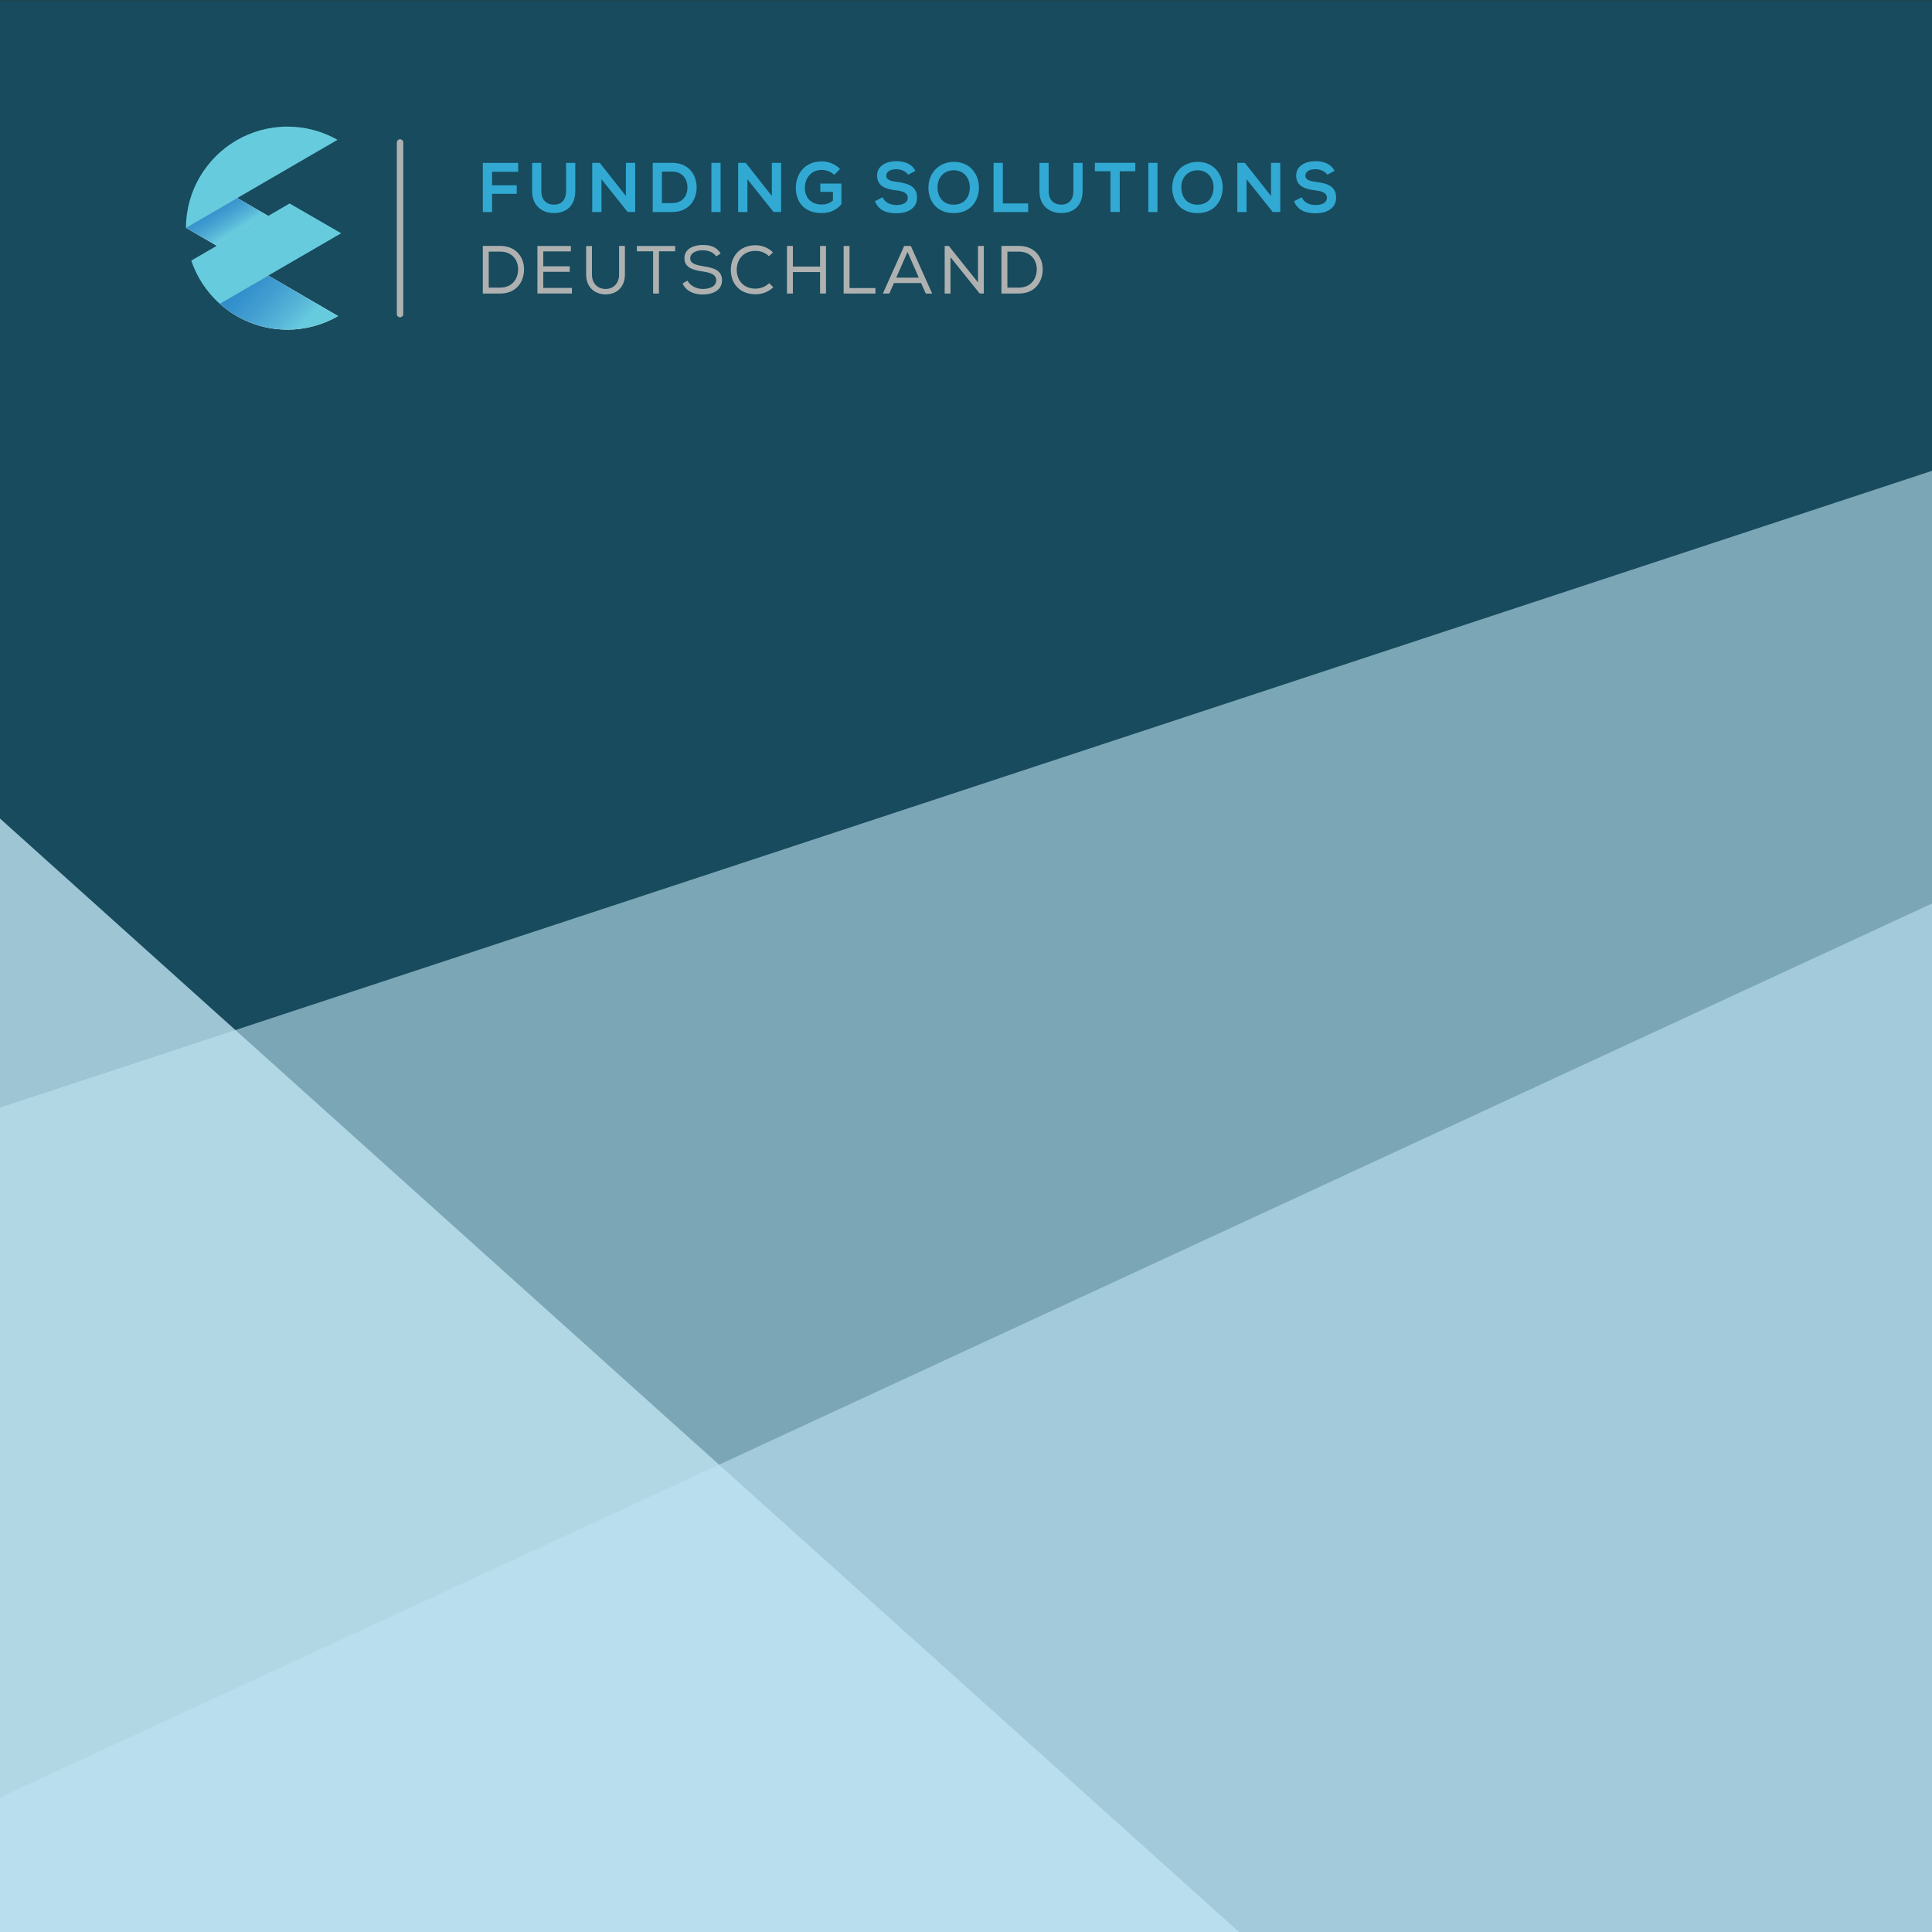 <?xml version="1.0" encoding="UTF-8"?>
<!-- Generator: Adobe Illustrator 27.0.1, SVG Export Plug-In . SVG Version: 6.00 Build 0)  -->
<svg xmlns="http://www.w3.org/2000/svg" xmlns:xlink="http://www.w3.org/1999/xlink" version="1.1" id="Layer_1" x="0px" y="0px" viewBox="0 0 600 600" style="enable-background:new 0 0 600 600;" xml:space="preserve">
<rect x="0" y="0" width="600" height="600" fill="#333333" stroke="none"/>
<style type="text/css">
	.st0{fill:#174B5D;}
	.st1{opacity:0.6;}
	.st2{fill:#BEE3F1;}
	.st3{opacity:0.8;}
	.st4{fill:url(#SVGID_1_);}
	.st5{fill:#FFFFFF;}
	.st6{fill:url(#SVGID_00000013903223787667363480000009812769759789108142_);}
	.st7{fill:#67CBDE;}
	.st8{fill:url(#SVGID_00000114072337642385866510000017976942439355946415_);}
	.st9{clip-path:url(#SVGID_00000110448406560949326050000015972285276049583519_);}
	
		.st10{clip-path:url(#SVGID_00000040567229702491039780000000171351594615712388_);fill:url(#SVGID_00000075870971037440078590000013778921156648092059_);}
	.st11{fill:none;stroke:#AFB1B1;stroke-width:2;stroke-linecap:round;}
	.st12{fill:#AFB1B1;}
	.st13{fill:#31A9D3;}
</style>
<g id="Rectangle_1">
	<g>
		<rect x="-1592.51" y="0.07" class="st0" width="3000" height="600"></rect>
	</g>
</g>
<g id="Rectangle_4_00000080194976329028488640000018236053647115271076_" class="st1">
	<g>
		<polygon class="st2" points="1407.49,600.07 1407.49,0.07 1043.39,0.07 -776.91,600.07   "></polygon>
	</g>
</g>
<g id="Rectangle_3" class="st1">
	<g>
		<polygon class="st2" points="1407.49,600.07 1407.49,0.07 1206.36,0.07 -90.54,600.07   "></polygon>
	</g>
</g>
<g id="Rectangle_5_00000109010624487235058580000015250815086752418947_" class="st3">
	<g>
		<polygon class="st2" points="-756.91,600.07 384.87,600.07 -282.78,0.07 -1424.56,0.07   "></polygon>
	</g>
</g>
<linearGradient id="SVGID_1_" gradientUnits="userSpaceOnUse" x1="57.742" y1="52.228" x2="76.353" y2="82.011">
	<stop offset="0.391" style="stop-color:#2E8CCC"></stop>
	<stop offset="0.447" style="stop-color:#3591CC"></stop>
	<stop offset="0.532" style="stop-color:#439FD1"></stop>
	<stop offset="0.637" style="stop-color:#59B7D8"></stop>
	<stop offset="0.699" style="stop-color:#67CBDE"></stop>
</linearGradient>
<polygon class="st4" points="57.74,52.23 57.74,52.24 57.75,52.23 "></polygon>
<polygon class="st5" points="67.33,76.32 83.28,67.06 73.7,61.49 57.75,70.75 "></polygon>
<linearGradient id="SVGID_00000020393643451176408680000012610097804045000124_" gradientUnits="userSpaceOnUse" x1="59.435" y1="51.17" x2="78.046" y2="80.954">
	<stop offset="0.391" style="stop-color:#2E8CCC"></stop>
	<stop offset="0.447" style="stop-color:#3591CC"></stop>
	<stop offset="0.532" style="stop-color:#439FD1"></stop>
	<stop offset="0.637" style="stop-color:#59B7D8"></stop>
	<stop offset="0.699" style="stop-color:#67CBDE"></stop>
</linearGradient>
<polygon style="fill:url(#SVGID_00000020393643451176408680000012610097804045000124_);" points="67.33,76.32 83.28,67.06   73.7,61.49 57.75,70.75 "></polygon>
<polygon class="st7" points="57.74,70.75 57.74,70.75 57.74,70.75 57.75,70.75 "></polygon>
<polygon class="st7" points="57.75,70.75 57.74,70.75 57.75,70.75 "></polygon>
<path class="st7" d="M89.27,39.32c-11.54,0-21.63,6.21-27.12,15.46c-2.78,4.68-4.38,10.13-4.4,15.97l0,0l15.95-9.26l31.12-18.07  C100.23,40.82,94.92,39.32,89.27,39.32z"></path>
<path class="st5" d="M68.23,94.32c5.58,5,12.95,8.05,21.03,8.05c5.73,0,11.1-1.54,15.73-4.21L83.31,85.57L68.23,94.32z"></path>
<linearGradient id="SVGID_00000022518297029312097080000015048055722823587477_" gradientUnits="userSpaceOnUse" x1="67.682" y1="78.583" x2="98.186" y2="107.029">
	<stop offset="0.245" style="stop-color:#2E8CCC"></stop>
	<stop offset="0.35" style="stop-color:#3591CC"></stop>
	<stop offset="0.511" style="stop-color:#439FD1"></stop>
	<stop offset="0.708" style="stop-color:#59B7D8"></stop>
	<stop offset="0.825" style="stop-color:#67CBDE"></stop>
</linearGradient>
<path style="fill:url(#SVGID_00000022518297029312097080000015048055722823587477_);" d="M68.23,94.32c5.58,5,12.95,8.05,21.03,8.05  c5.73,0,11.1-1.54,15.73-4.21L83.31,85.57L68.23,94.32z"></path>
<path class="st7" d="M89.94,63.19l-6.66,3.87l-15.95,9.26l-7.93,4.61c0.68,2.02,1.56,3.95,2.62,5.77c1.67,2.86,3.76,5.43,6.21,7.63  l15.08-8.75l22.64-13.14L89.94,63.19z"></path>
<g>
	<g>
		<defs>
			<polygon id="SVGID_00000085968698890665843600000003866435092228341680_" points="170.7,50.72 170.7,50.73 170.7,50.72    "></polygon>
		</defs>
		<clipPath id="SVGID_00000078756158979756243440000012618249180207229609_">
			<use xlink:href="#SVGID_00000085968698890665843600000003866435092228341680_" style="overflow:visible;"></use>
		</clipPath>
		<g style="clip-path:url(#SVGID_00000078756158979756243440000012618249180207229609_);">
			<defs>
				<rect id="SVGID_00000016774178279022444550000000913189384004996263_" x="170.7" y="50.72" width="0.01" height="0.01"></rect>
			</defs>
			<clipPath id="SVGID_00000030463121601103532890000016375414337111832708_">
				<use xlink:href="#SVGID_00000016774178279022444550000000913189384004996263_" style="overflow:visible;"></use>
			</clipPath>
			
				<linearGradient id="SVGID_00000088826316362054284990000003257440791793607341_" gradientUnits="userSpaceOnUse" x1="-127.152" y1="606.095" x2="-126.424" y2="606.095" gradientTransform="matrix(24.142 38.636 38.636 -24.142 -20176.66 19596.025)">
				<stop offset="0" style="stop-color:#2E8BCA"></stop>
				<stop offset="0.391" style="stop-color:#2E8BCA"></stop>
				<stop offset="0.446" style="stop-color:#3490CB"></stop>
				<stop offset="0.532" style="stop-color:#439ED0"></stop>
				<stop offset="0.636" style="stop-color:#59B7D7"></stop>
				<stop offset="0.699" style="stop-color:#68CBDE"></stop>
				<stop offset="1" style="stop-color:#68CBDE"></stop>
			</linearGradient>
			
				<polygon style="clip-path:url(#SVGID_00000030463121601103532890000016375414337111832708_);fill:url(#SVGID_00000088826316362054284990000003257440791793607341_);" points="     170.7,50.72 170.7,50.73 170.7,50.73 170.69,50.73    "></polygon>
		</g>
	</g>
</g>
<g>
	<g>
		<line class="st11" x1="124.24" y1="44.25" x2="124.24" y2="97.54"></line>
	</g>
</g>
<path class="st12" d="M316.39,89.32h-3.54V78.14h3.54c3.78,0,5.59,2.7,5.59,5.44C321.98,86.41,320.32,89.32,316.39,89.32   M311.01,76.39v14.77h5.38c5.17,0,7.43-3.78,7.43-7.55c0-3.65-2.41-7.24-7.43-7.24h-5.38V76.39z M293.38,76.39v14.77h1.81V79.89  l9.07,11.27h1.27V76.39h-1.81V87.7l-9.05-11.31H293.38z M285.34,86.22h-7l3.5-7.97L285.34,86.22z M280.8,76.39l-6.62,14.77h2  l1.43-3.25h8.44l1.46,3.25h1.98l-6.62-14.77H280.8z M263.84,76.39h-1.84v14.77h9.87v-1.71h-8.04V76.39z M254.68,91.16h1.84V76.39  h-1.84v6.39h-8.44v-6.39h-1.84v14.77h1.84v-6.67h8.44V91.16z M240.15,89.2l-1.29-1.27c-1.12,1.12-2.7,1.71-4.2,1.71  c-3.99,0-5.82-2.81-5.86-5.8c-0.02-3.06,1.9-5.93,5.86-5.93c1.5,0,3,0.53,4.13,1.65l1.27-1.18c-1.5-1.48-3.44-2.22-5.4-2.22  c-5.19,0-7.74,3.8-7.7,7.7c0.02,3.92,2.49,7.53,7.7,7.53C236.69,91.39,238.65,90.67,240.15,89.2 M222.41,79.62l1.39-0.86  c-1.31-2.24-3.4-2.68-5.59-2.68c-2.55,0-5.7,1.05-5.65,4.13c0,3,2.76,3.65,5.61,4.09c2.22,0.34,4.28,0.86,4.26,2.7  c0,2.17-2.38,2.74-4.18,2.74c-1.81,0-3.8-0.84-4.75-2.59l-1.52,0.89c1.14,2.47,3.63,3.42,6.24,3.42c2.83,0,5.99-1.08,6.01-4.39  c0-3.33-2.91-3.92-5.86-4.39c-2.17-0.36-4.01-0.82-4.01-2.43c0-1.79,2-2.53,3.88-2.53C219.9,77.74,221.61,78.33,222.41,79.62   M202.83,78.04v13.12h1.81V78.04h5.04v-1.65h-11.9v1.65H202.83z M194.05,76.39h-1.79v8.86c0,2.89-1.9,4.49-4.18,4.49  s-4.24-1.54-4.24-4.47v-8.86h-1.81v8.86c0,4.13,2.91,6.16,6.05,6.16c3.23,0,5.99-2.07,5.99-6.16v-8.86L194.05,76.39z M166.9,91.16  h10.72v-1.75h-8.9v-5h8.21V82.7h-8.21v-4.62h8.57v-1.69H166.9V91.16z M155.32,89.32h-3.54V78.14h3.54c3.78,0,5.59,2.7,5.59,5.44  C160.91,86.41,159.25,89.32,155.32,89.32 M149.94,76.39v14.77h5.38c5.17,0,7.43-3.78,7.43-7.55c0-3.65-2.41-7.24-7.43-7.24h-5.38  V76.39z"></path>
<path class="st13" d="M414.45,53.08c-1.16-2.36-3.62-3.03-6-3.03c-2.82,0.02-5.91,1.31-5.91,4.45c0,3.43,2.88,4.26,6,4.63  c2.03,0.22,3.54,0.81,3.54,2.25c0,1.66-1.7,2.29-3.51,2.29c-1.86,0-3.62-0.74-4.3-2.42l-2.4,1.24c1.13,2.79,3.54,3.75,6.66,3.75  c3.4,0,6.42-1.46,6.42-4.87c0-3.64-2.97-4.47-6.15-4.87c-1.83-0.22-3.4-0.59-3.4-1.92c0-1.13,1.03-2.03,3.16-2.03  c1.66,0,3.1,0.83,3.62,1.7L414.45,53.08z M386.6,50.57h-2.34v15.28h2.88V55.67l8.12,10.17h2.34V50.57h-2.88v10.28L386.6,50.57z   M366.87,58.36c-0.09-3.03,1.83-5.48,5.08-5.48c3.51,0.07,4.98,2.9,4.93,5.46c-0.04,2.51-1.4,5.22-5,5.22S366.93,60.87,366.87,58.36   M371.95,50.26c-4.43,0-7.92,3.23-7.92,8.05c0,4.02,2.49,7.88,7.86,7.88s7.79-3.95,7.83-7.9C379.77,54.32,377.17,50.3,371.95,50.26   M359.47,50.57h-2.86v15.28h2.86V50.57z M344.87,65.84h2.88V53.18h4.84v-2.62h-12.57v2.62h4.84V65.84z M333.35,50.59v8.75  c0,2.62-1.35,4.21-3.73,4.21c-2.38,0-3.95-1.46-3.95-4.21v-8.75h-2.86v8.75c0,4.6,3.12,6.83,6.79,6.83c3.84,0,6.61-2.31,6.61-6.83  v-8.75H333.35z M308.56,50.57v15.28h10.74v-2.66h-7.86V50.57H308.56z M291.16,58.36c-0.09-3.03,1.83-5.48,5.09-5.48  c3.51,0.07,4.98,2.9,4.93,5.46c-0.04,2.51-1.4,5.22-5,5.22C292.58,63.55,291.23,60.87,291.16,58.36 M296.25,50.26  c-4.43,0-7.92,3.23-7.92,8.05c0,4.02,2.49,7.88,7.86,7.88c5.37,0,7.79-3.95,7.83-7.9C304.06,54.32,301.46,50.3,296.25,50.26   M284.29,53.08c-1.16-2.36-3.62-3.03-6-3.03c-2.82,0.02-5.91,1.31-5.91,4.45c0,3.43,2.88,4.26,6,4.63c2.03,0.22,3.54,0.81,3.54,2.25  c0,1.66-1.7,2.29-3.51,2.29c-1.86,0-3.62-0.74-4.3-2.42l-2.4,1.24c1.13,2.79,3.54,3.75,6.66,3.75c3.4,0,6.42-1.46,6.42-4.87  c0-3.64-2.97-4.47-6.15-4.87c-1.83-0.22-3.4-0.59-3.4-1.92c0-1.13,1.03-2.03,3.16-2.03c1.66,0,3.1,0.83,3.62,1.7L284.29,53.08z   M260.89,52.46c-1.57-1.55-3.62-2.34-5.67-2.34c-5.39,0-8.07,3.97-8.07,8.27c0,4.02,2.34,7.79,8.07,7.79c2.68,0,4.58-1.03,6.09-2.75  V57h-6.55v2.58h3.91v2.71c-1.2,0.96-2.25,1.22-3.45,1.22c-3.8,0-5.26-2.6-5.26-5.11c0-3.14,1.99-5.63,5.26-5.63  c1.33,0,2.86,0.55,3.88,1.53L260.89,52.46z M231.58,50.57h-2.34v15.28h2.88V55.67l8.12,10.17h2.34V50.57h-2.88v10.28L231.58,50.57z   M223.79,50.57h-2.86v15.28h2.86V50.57z M205.57,53.29h3.14c3.32,0,4.71,2.38,4.78,4.76c0.07,2.49-1.31,5.02-4.78,5.02h-3.14V53.29z   M208.71,50.57h-6v15.28h6c5.35,0,7.7-3.91,7.64-7.77C216.29,54.3,213.95,50.57,208.71,50.57 M186.26,50.57h-2.34v15.28h2.88V55.67  l8.12,10.17h2.34V50.57h-2.88v10.28L186.26,50.57z M175.8,50.59v8.75c0,2.62-1.35,4.21-3.73,4.21s-3.95-1.46-3.95-4.21v-8.75h-2.86  v8.75c0,4.6,3.12,6.83,6.79,6.83c3.84,0,6.61-2.31,6.61-6.83v-8.75H175.8z M152.82,65.84v-5.65h7.66v-2.66h-7.66v-4.17h8.1v-2.77  h-10.98v15.26H152.82z"></path>
</svg>
